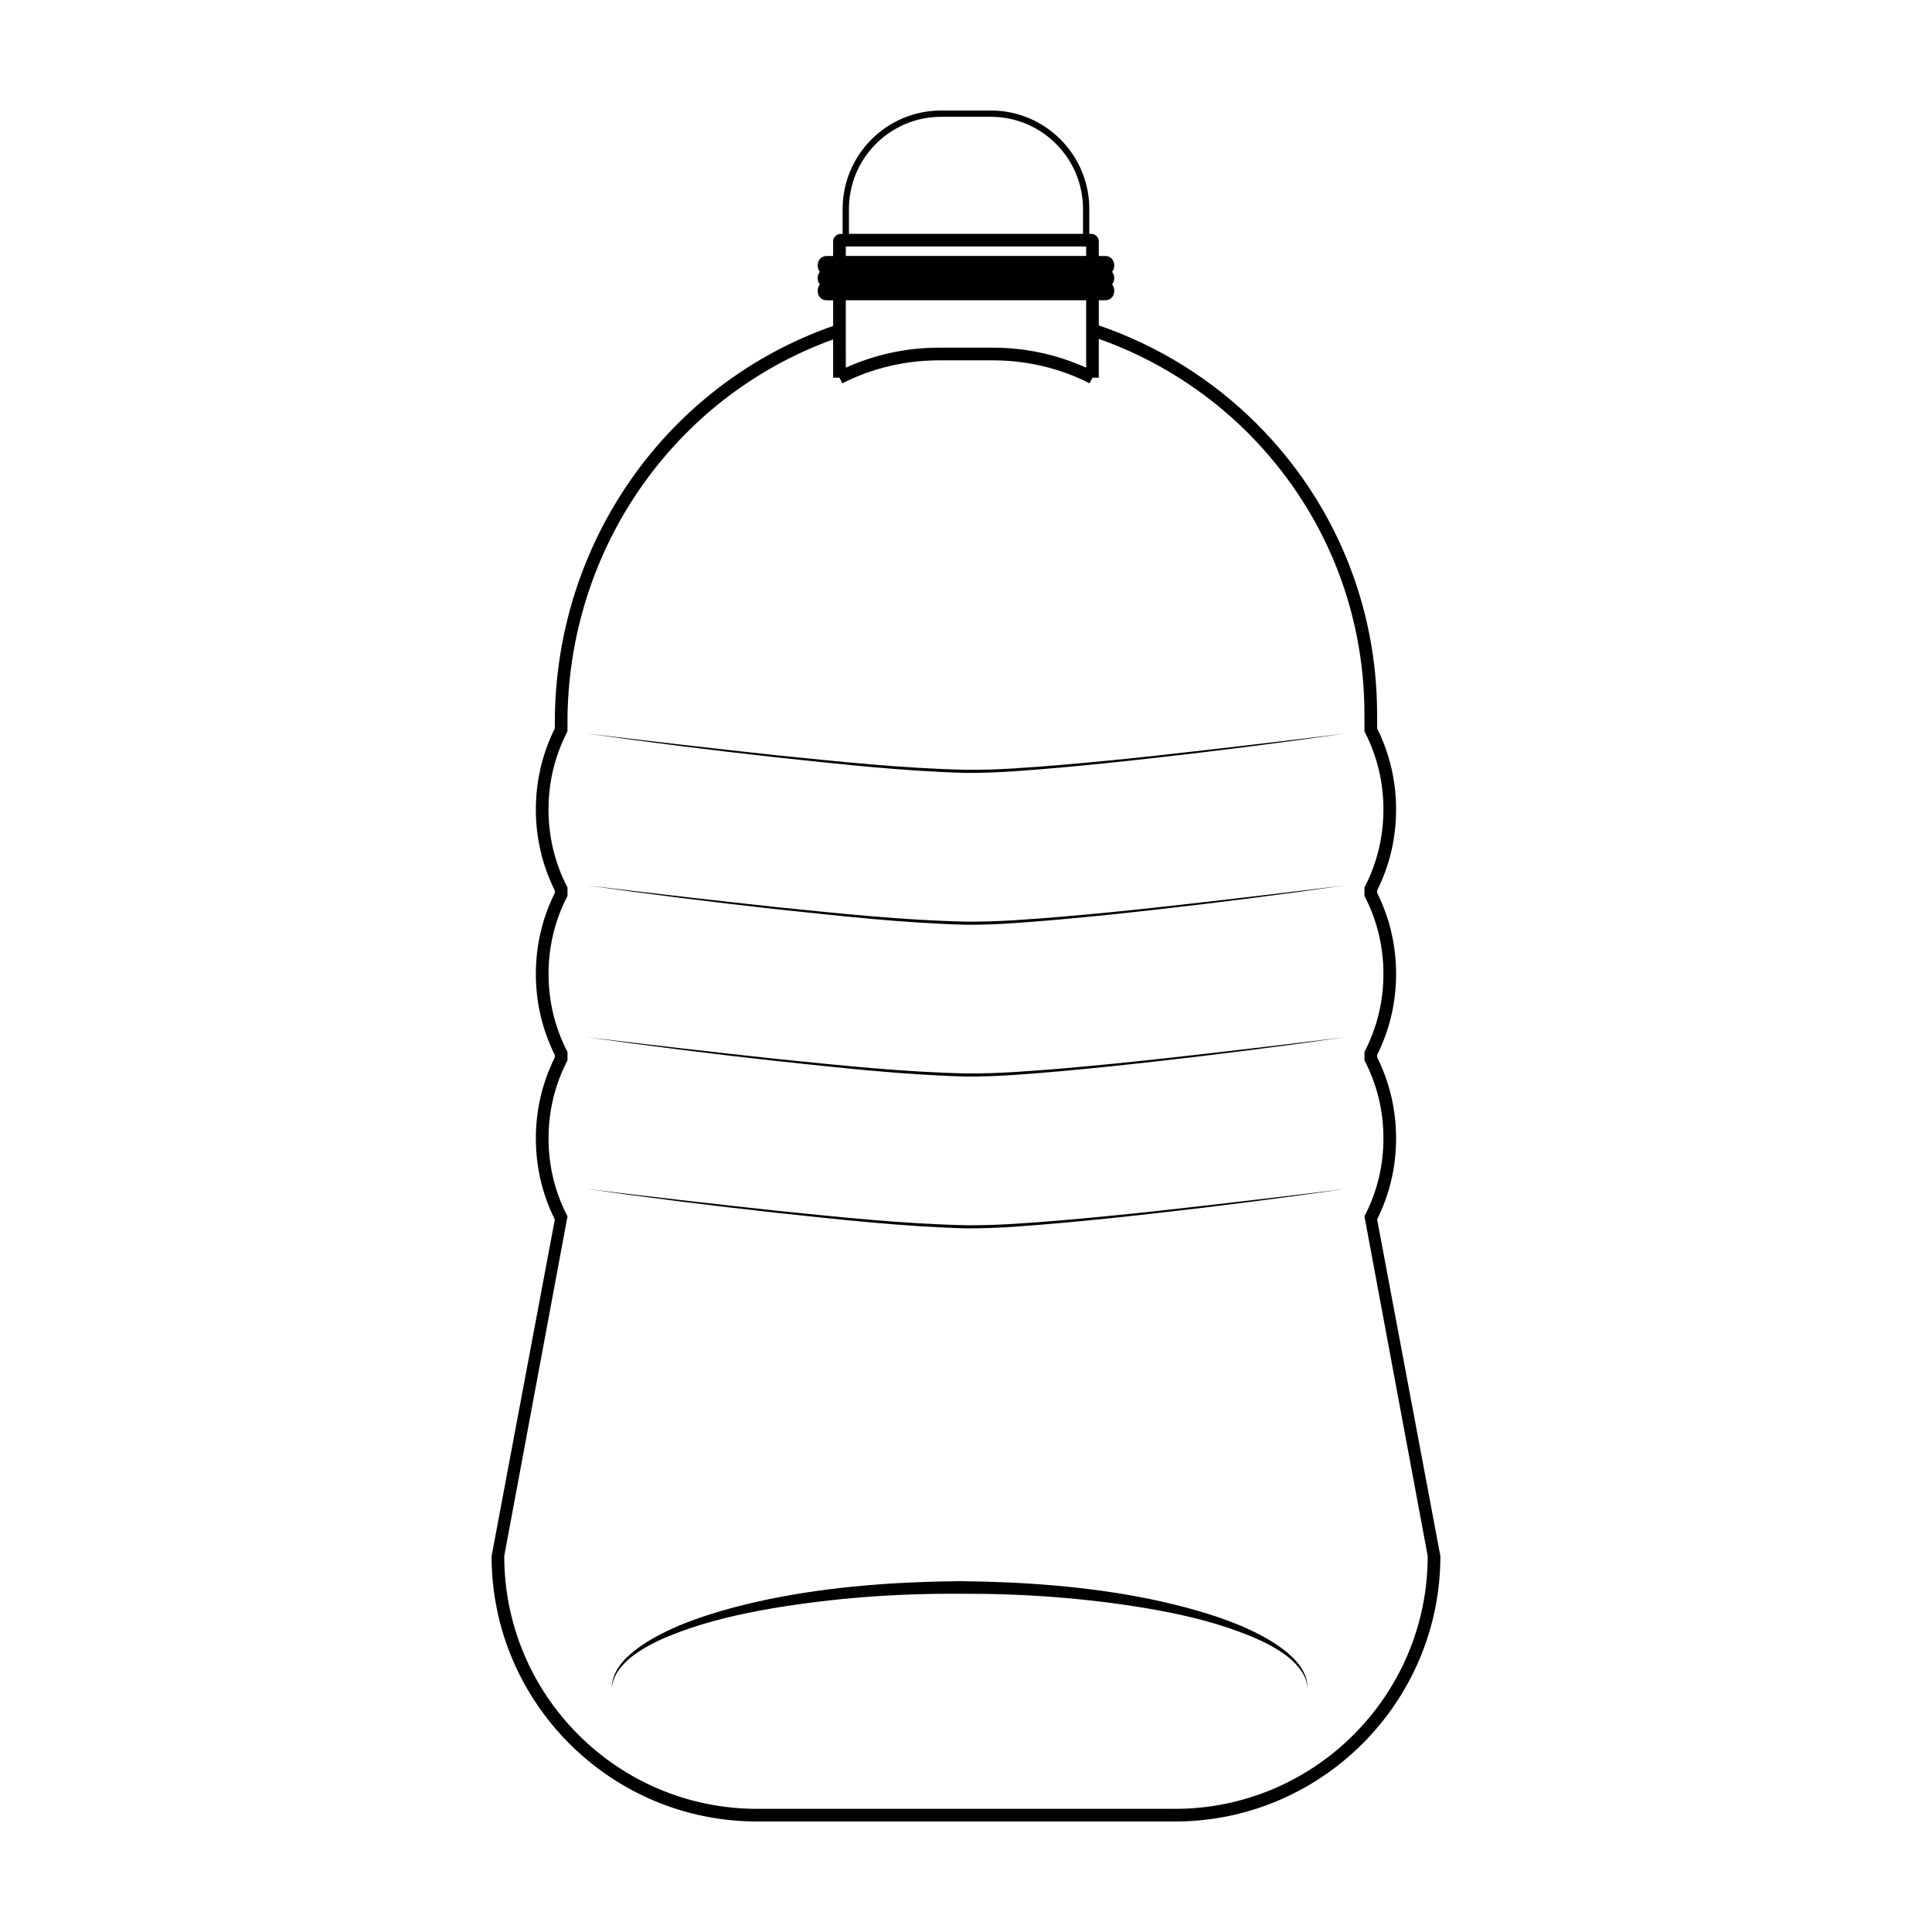 <?xml version="1.0" encoding="UTF-8"?>
<!-- Uploaded to: ICON Repo, www.iconrepo.com, Generator: ICON Repo Mixer Tools -->
<svg fill="#000000" width="800px" height="800px" version="1.1" viewBox="144 144 512 512" xmlns="http://www.w3.org/2000/svg">
 <g>
  <path d="m508.95 467.16c3.34-6.707 5.027-13.934 5.027-21.488 0-7.551-1.688-14.777-5.027-21.488v-0.609c3.34-6.707 5.027-13.934 5.027-21.488 0-7.551-1.688-14.781-5.027-21.488v-0.602c3.34-6.707 5.027-13.934 5.027-21.488 0-7.551-1.688-14.777-5.027-21.488v-3.656c0-29.113-11.332-56.477-31.906-77.051-11.77-11.77-26.223-20.746-41.852-26.07v-6.668h1.676c2.402 0 3.019-2.766 1.848-4.191 0.754-0.934 0.754-2.418 0-3.352 1.16-1.43 0.555-4.191-1.848-4.191h-1.676v-3.856c0-1.113-0.902-2.012-2.012-2.012h-0.504v-6.602c0-14.383-11.699-26.086-26.082-26.086h-13.195c-14.391 0-26.094 11.703-26.094 26.094v6.602h-0.504c-1.109 0-2.012 0.902-2.012 2.012v3.856l-1.672-0.008c-2.402 0-3.012 2.762-1.855 4.195-0.754 0.938-0.754 2.418 0 3.352-1.16 1.43-0.555 4.191 1.855 4.191h1.676v6.793c-44.152 15.434-73.758 57.504-73.758 105.15v1.512c-3.336 6.711-5.027 13.934-5.027 21.488 0 7.551 1.691 14.781 5.027 21.488v0.613c-3.336 6.707-5.027 13.934-5.027 21.488 0 7.551 1.691 14.781 5.027 21.488v0.609c-3.336 6.711-5.027 13.934-5.027 21.488 0 7.551 1.691 14.781 5.027 21.488l-16.762 89.215c0 38.762 31.555 70.312 70.336 70.312h110.77c38.777 0 70.336-31.555 70.336-70.336zm-139.97-267.79c0-13.461 10.953-24.414 24.418-24.414h13.195c13.461 0 24.414 10.953 24.414 24.414v6.602h-62.027zm-0.836 9.945h63.695v2.516h-63.695zm0 15.395v-1.137h63.695v17.867c-7.652-3.465-16.09-5.301-24.605-5.301h-14.484c-8.516 0-16.965 1.84-24.605 5.301zm87.234 398.65h-110.77c-36.938 0-66.98-30.051-66.98-66.988l16.762-90.012-0.18-0.359c-3.215-6.332-4.84-13.168-4.84-20.328 0-7.16 1.629-13.996 4.84-20.328l0.18-0.352v-2.211l-0.18-0.352c-3.215-6.34-4.84-13.176-4.84-20.328 0-7.152 1.629-13.996 4.84-20.328l0.18-0.359v-2.211l-0.188-0.367c-3.215-6.332-4.84-13.176-4.84-20.328 0-7.152 1.629-13.996 4.84-20.328l0.18-0.359v-2.309c0-45.812 28.215-86.281 70.402-101.56v10.141h1.676l0.766 1.492c7.793-3.981 16.621-6.086 25.52-6.086h14.484c8.902 0 17.73 2.106 25.52 6.086l0.762-1.492h1.672v-10.289c14.73 5.199 28.348 13.742 39.484 24.879 19.941 19.941 30.926 46.465 30.926 74.68v4.457l0.18 0.359c3.219 6.332 4.848 13.168 4.848 20.328 0 7.16-1.629 13.996-4.848 20.328l-0.18 0.359v2.211l0.18 0.359c3.219 6.332 4.848 13.176 4.848 20.328s-1.629 13.992-4.848 20.328l-0.18 0.352v2.211l0.18 0.352c3.219 6.332 4.848 13.168 4.848 20.328 0 7.16-1.629 13.996-4.848 20.328l-0.18 0.359 16.762 90.012c0.004 36.945-30.043 67-66.977 67z"/>
  <path d="m484.04 581.08c-3.394-2.578-7.219-4.504-11.094-6.195-7.828-3.258-16.043-5.41-24.297-7.148-16.559-3.359-33.469-4.539-50.316-4.719-16.852 0.18-33.754 1.359-50.32 4.727-8.258 1.738-16.473 3.883-24.297 7.148-3.875 1.699-7.699 3.617-11.09 6.195-3.316 2.469-6.59 6.066-6.492 10.422 0.102-2.117 1.066-4.055 2.379-5.629 1.301-1.602 2.902-2.949 4.625-4.086 3.441-2.309 7.285-3.961 11.176-5.394 7.801-2.887 15.965-4.731 24.18-6.141 16.434-2.785 33.152-3.996 49.844-3.894 16.688-0.09 33.398 1.113 49.836 3.898 8.211 1.41 16.379 3.254 24.18 6.141 3.883 1.438 7.734 3.09 11.176 5.391 1.734 1.137 3.324 2.481 4.625 4.086 1.309 1.578 2.281 3.512 2.383 5.629 0.082-4.359-3.191-7.953-6.496-10.43z"/>
  <path d="m425.21 346.71c-8.387 0.676-16.801 1.387-25.199 1.289-16.812-0.359-33.605-2.176-50.359-3.859-16.75-1.812-33.492-3.727-50.23-5.75 16.691 2.344 33.414 4.457 50.168 6.297 16.762 1.777 33.52 3.688 50.41 4.141 8.457 0.055 16.867-0.711 25.266-1.43 8.398-0.766 16.777-1.633 25.148-2.59 16.75-1.875 33.473-4.035 50.152-6.422-16.727 2.062-33.469 4.031-50.215 5.871-8.371 0.918-16.754 1.738-25.141 2.453z"/>
  <path d="m425.21 386.95c-8.387 0.676-16.801 1.387-25.199 1.289-16.812-0.359-33.605-2.176-50.359-3.859-16.75-1.812-33.492-3.727-50.23-5.754 16.691 2.348 33.414 4.457 50.168 6.301 16.762 1.777 33.52 3.688 50.41 4.141 8.457 0.055 16.867-0.711 25.266-1.43 8.398-0.766 16.777-1.633 25.148-2.59 16.75-1.875 33.473-4.035 50.152-6.422-16.727 2.062-33.469 4.031-50.215 5.875-8.371 0.91-16.754 1.734-25.141 2.449z"/>
  <path d="m425.21 427.18c-8.387 0.676-16.801 1.379-25.199 1.289-16.812-0.359-33.605-2.176-50.359-3.859-16.75-1.812-33.492-3.727-50.23-5.754 16.691 2.348 33.414 4.457 50.168 6.301 16.762 1.777 33.52 3.684 50.41 4.141 8.457 0.055 16.867-0.711 25.266-1.43 8.398-0.762 16.777-1.633 25.148-2.59 16.75-1.875 33.473-4.039 50.152-6.422-16.727 2.062-33.469 4.031-50.215 5.871-8.371 0.91-16.754 1.73-25.141 2.453z"/>
  <path d="m425.21 467.41c-8.387 0.676-16.801 1.379-25.199 1.289-16.812-0.359-33.605-2.176-50.359-3.863-16.75-1.809-33.492-3.723-50.23-5.75 16.691 2.348 33.414 4.457 50.168 6.301 16.762 1.777 33.52 3.684 50.41 4.141 8.457 0.055 16.867-0.711 25.266-1.43 8.398-0.762 16.777-1.633 25.148-2.59 16.75-1.875 33.473-4.039 50.152-6.422-16.727 2.062-33.469 4.031-50.215 5.871-8.371 0.91-16.754 1.73-25.141 2.453z"/>
 </g>
</svg>